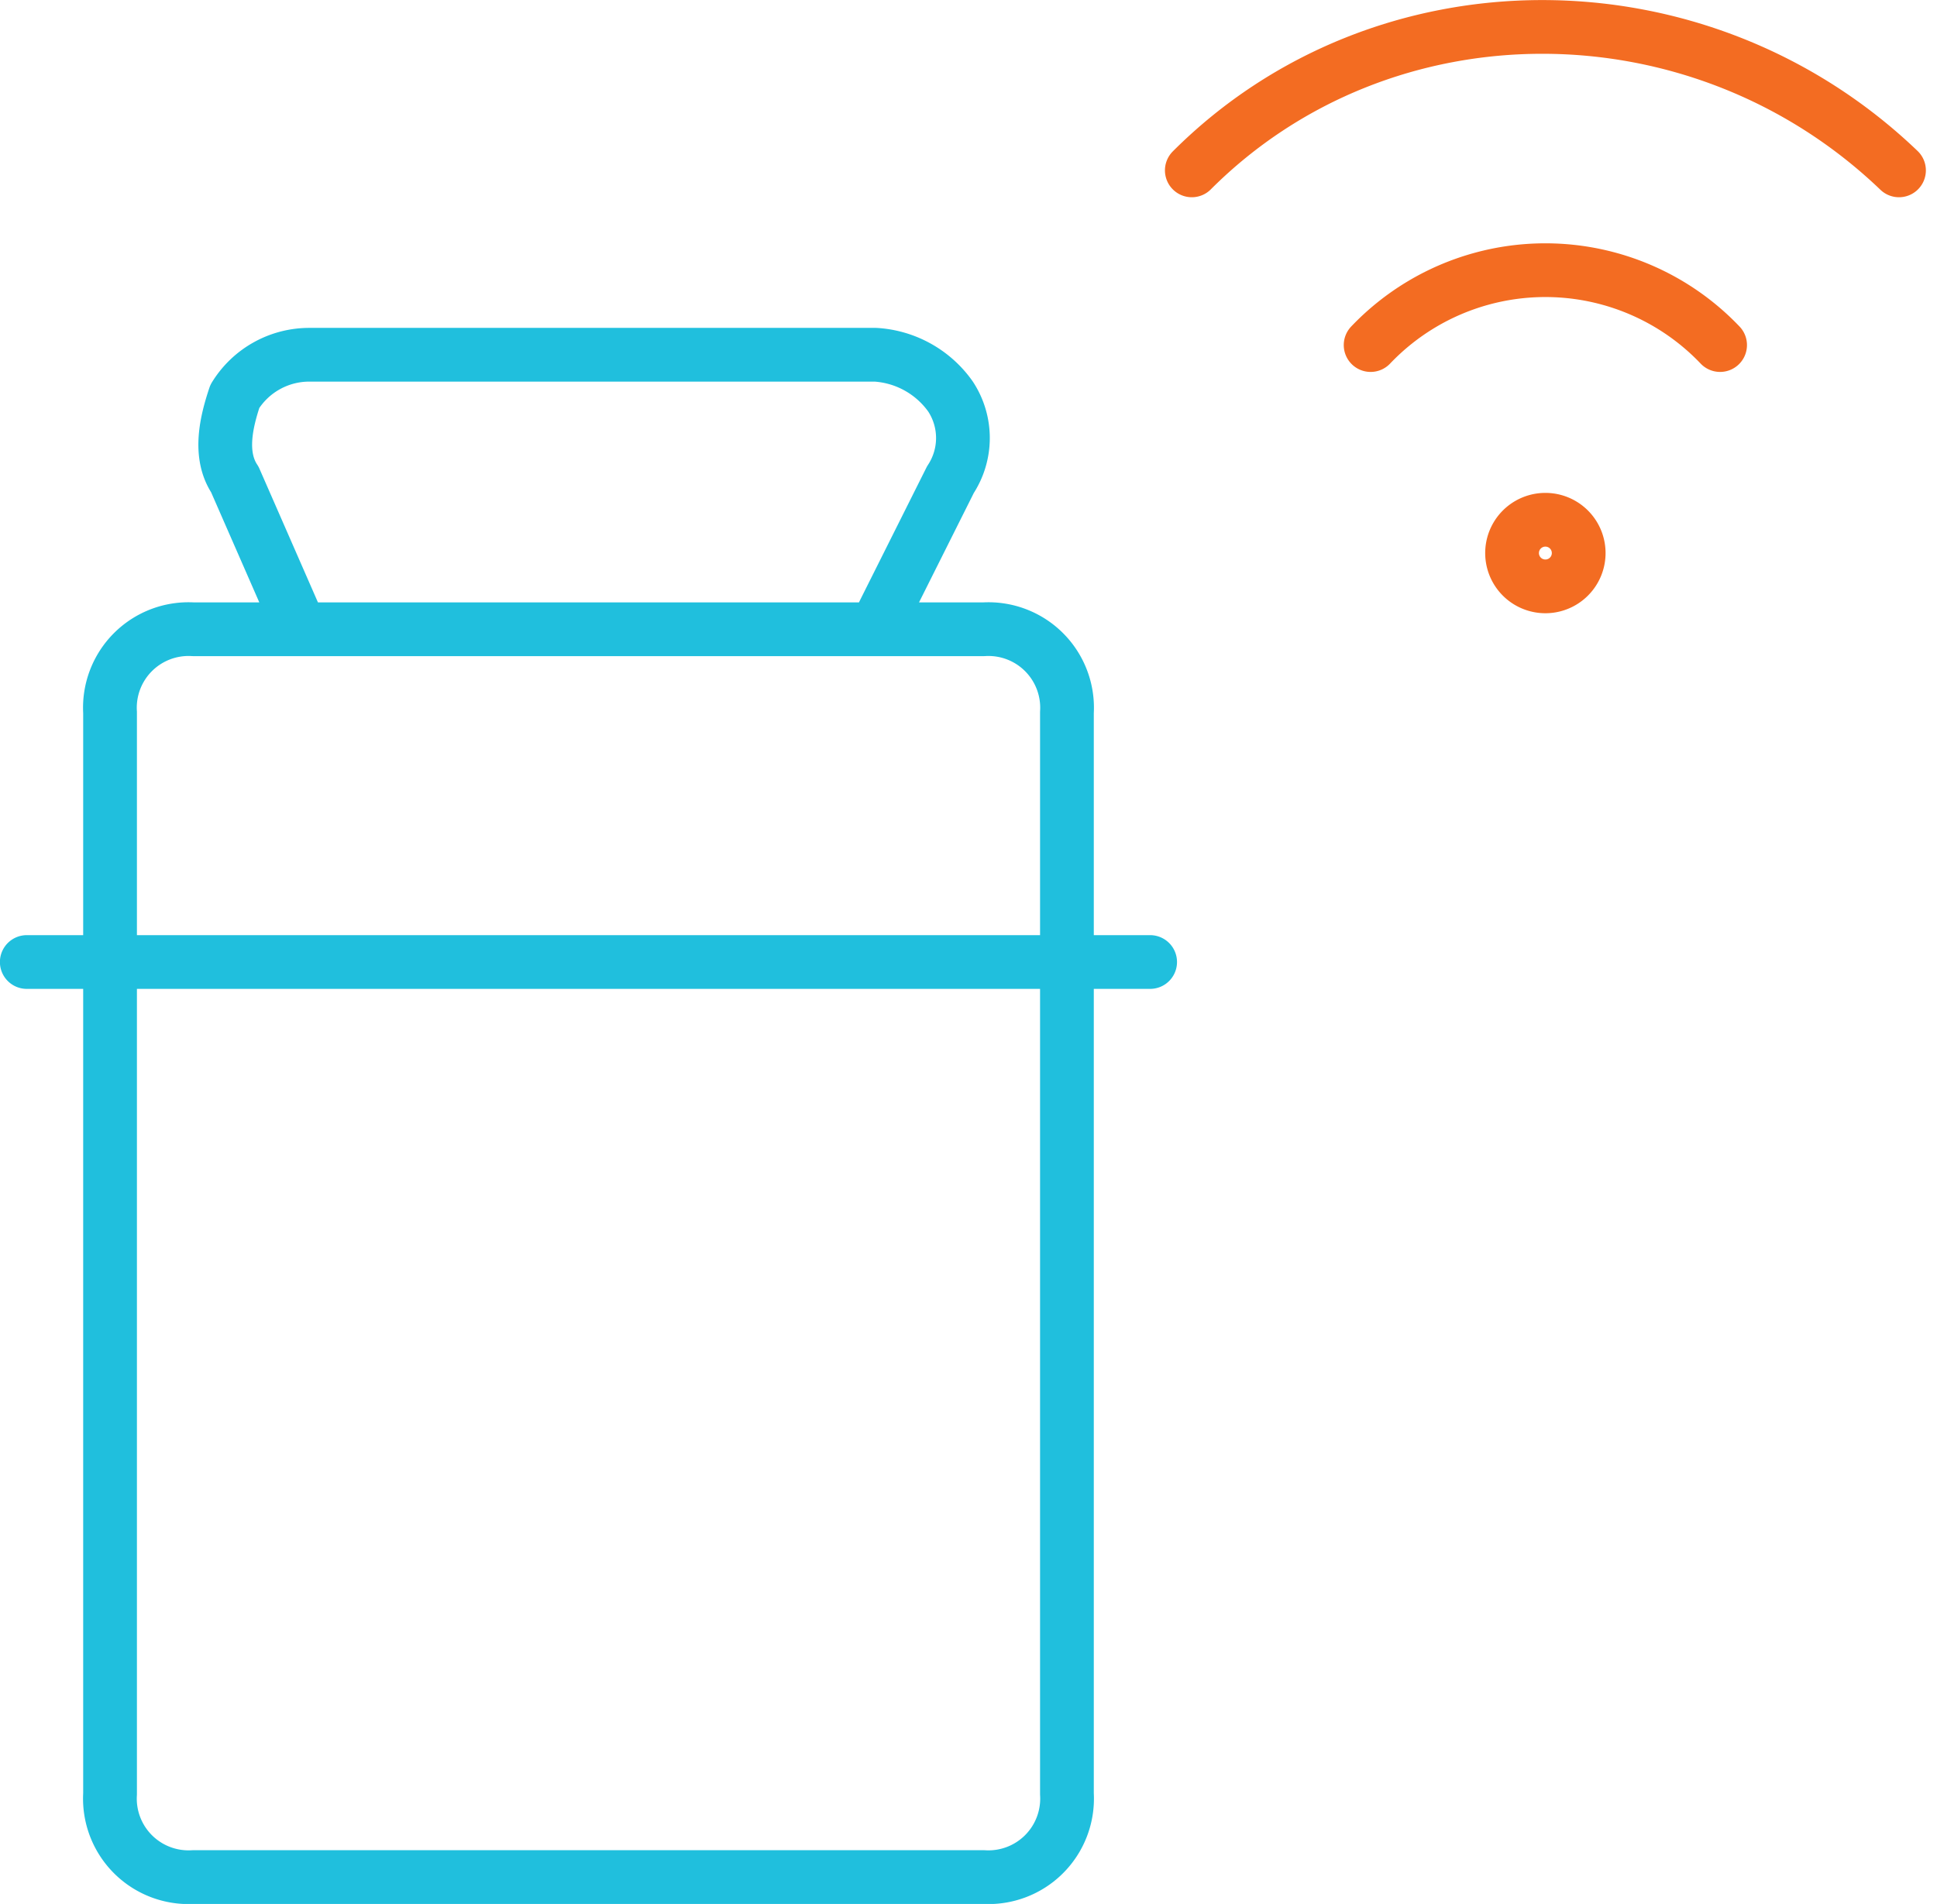 <svg xmlns="http://www.w3.org/2000/svg" width="90.114" height="88.597" viewBox="0 0 90.114 88.597"><g id="WiFi_Pods" fill="none" fill-rule="evenodd" stroke-linecap="round" stroke-linejoin="round" stroke-width="2.5" data-name="WiFi Pods" transform="translate(-9808.811 4658.349)"><path id="Path_53651" stroke="#20bfdd" d="M61.29 96.129A3.657 3.657 0 0 1 57.419 100H20.645a3.657 3.657 0 0 1-3.871-3.871V45.806a3.657 3.657 0 0 1 3.871-3.871h36.774a3.657 3.657 0 0 1 3.871 3.871ZM12.9 57.419h52.261M25.29 41.161l-2.71-6.194c-.774-1.161-.387-2.71 0-3.871a4.065 4.065 0 0 1 3.484-1.935h26.323a4.619 4.619 0 0 1 3.484 1.939 3.516 3.516 0 0 1 0 3.871l-3.1 6.194" data-name="Path 53651" transform="translate(9797.157 -4671.002)"/><path id="Path_53653" stroke="#f36c22" d="M83.549 35.839a1.548 1.548 0 1 0 0 3.1m0-3.1a1.548 1.548 0 1 1 0 3.1m-8.13-11.229a11.224 11.224 0 0 1 16.258 0M67.1 19.581c8.9-8.9 23.613-8.9 32.9 0" data-name="Path 53653" transform="translate(9797.157 -4670.002)"/></g></svg>